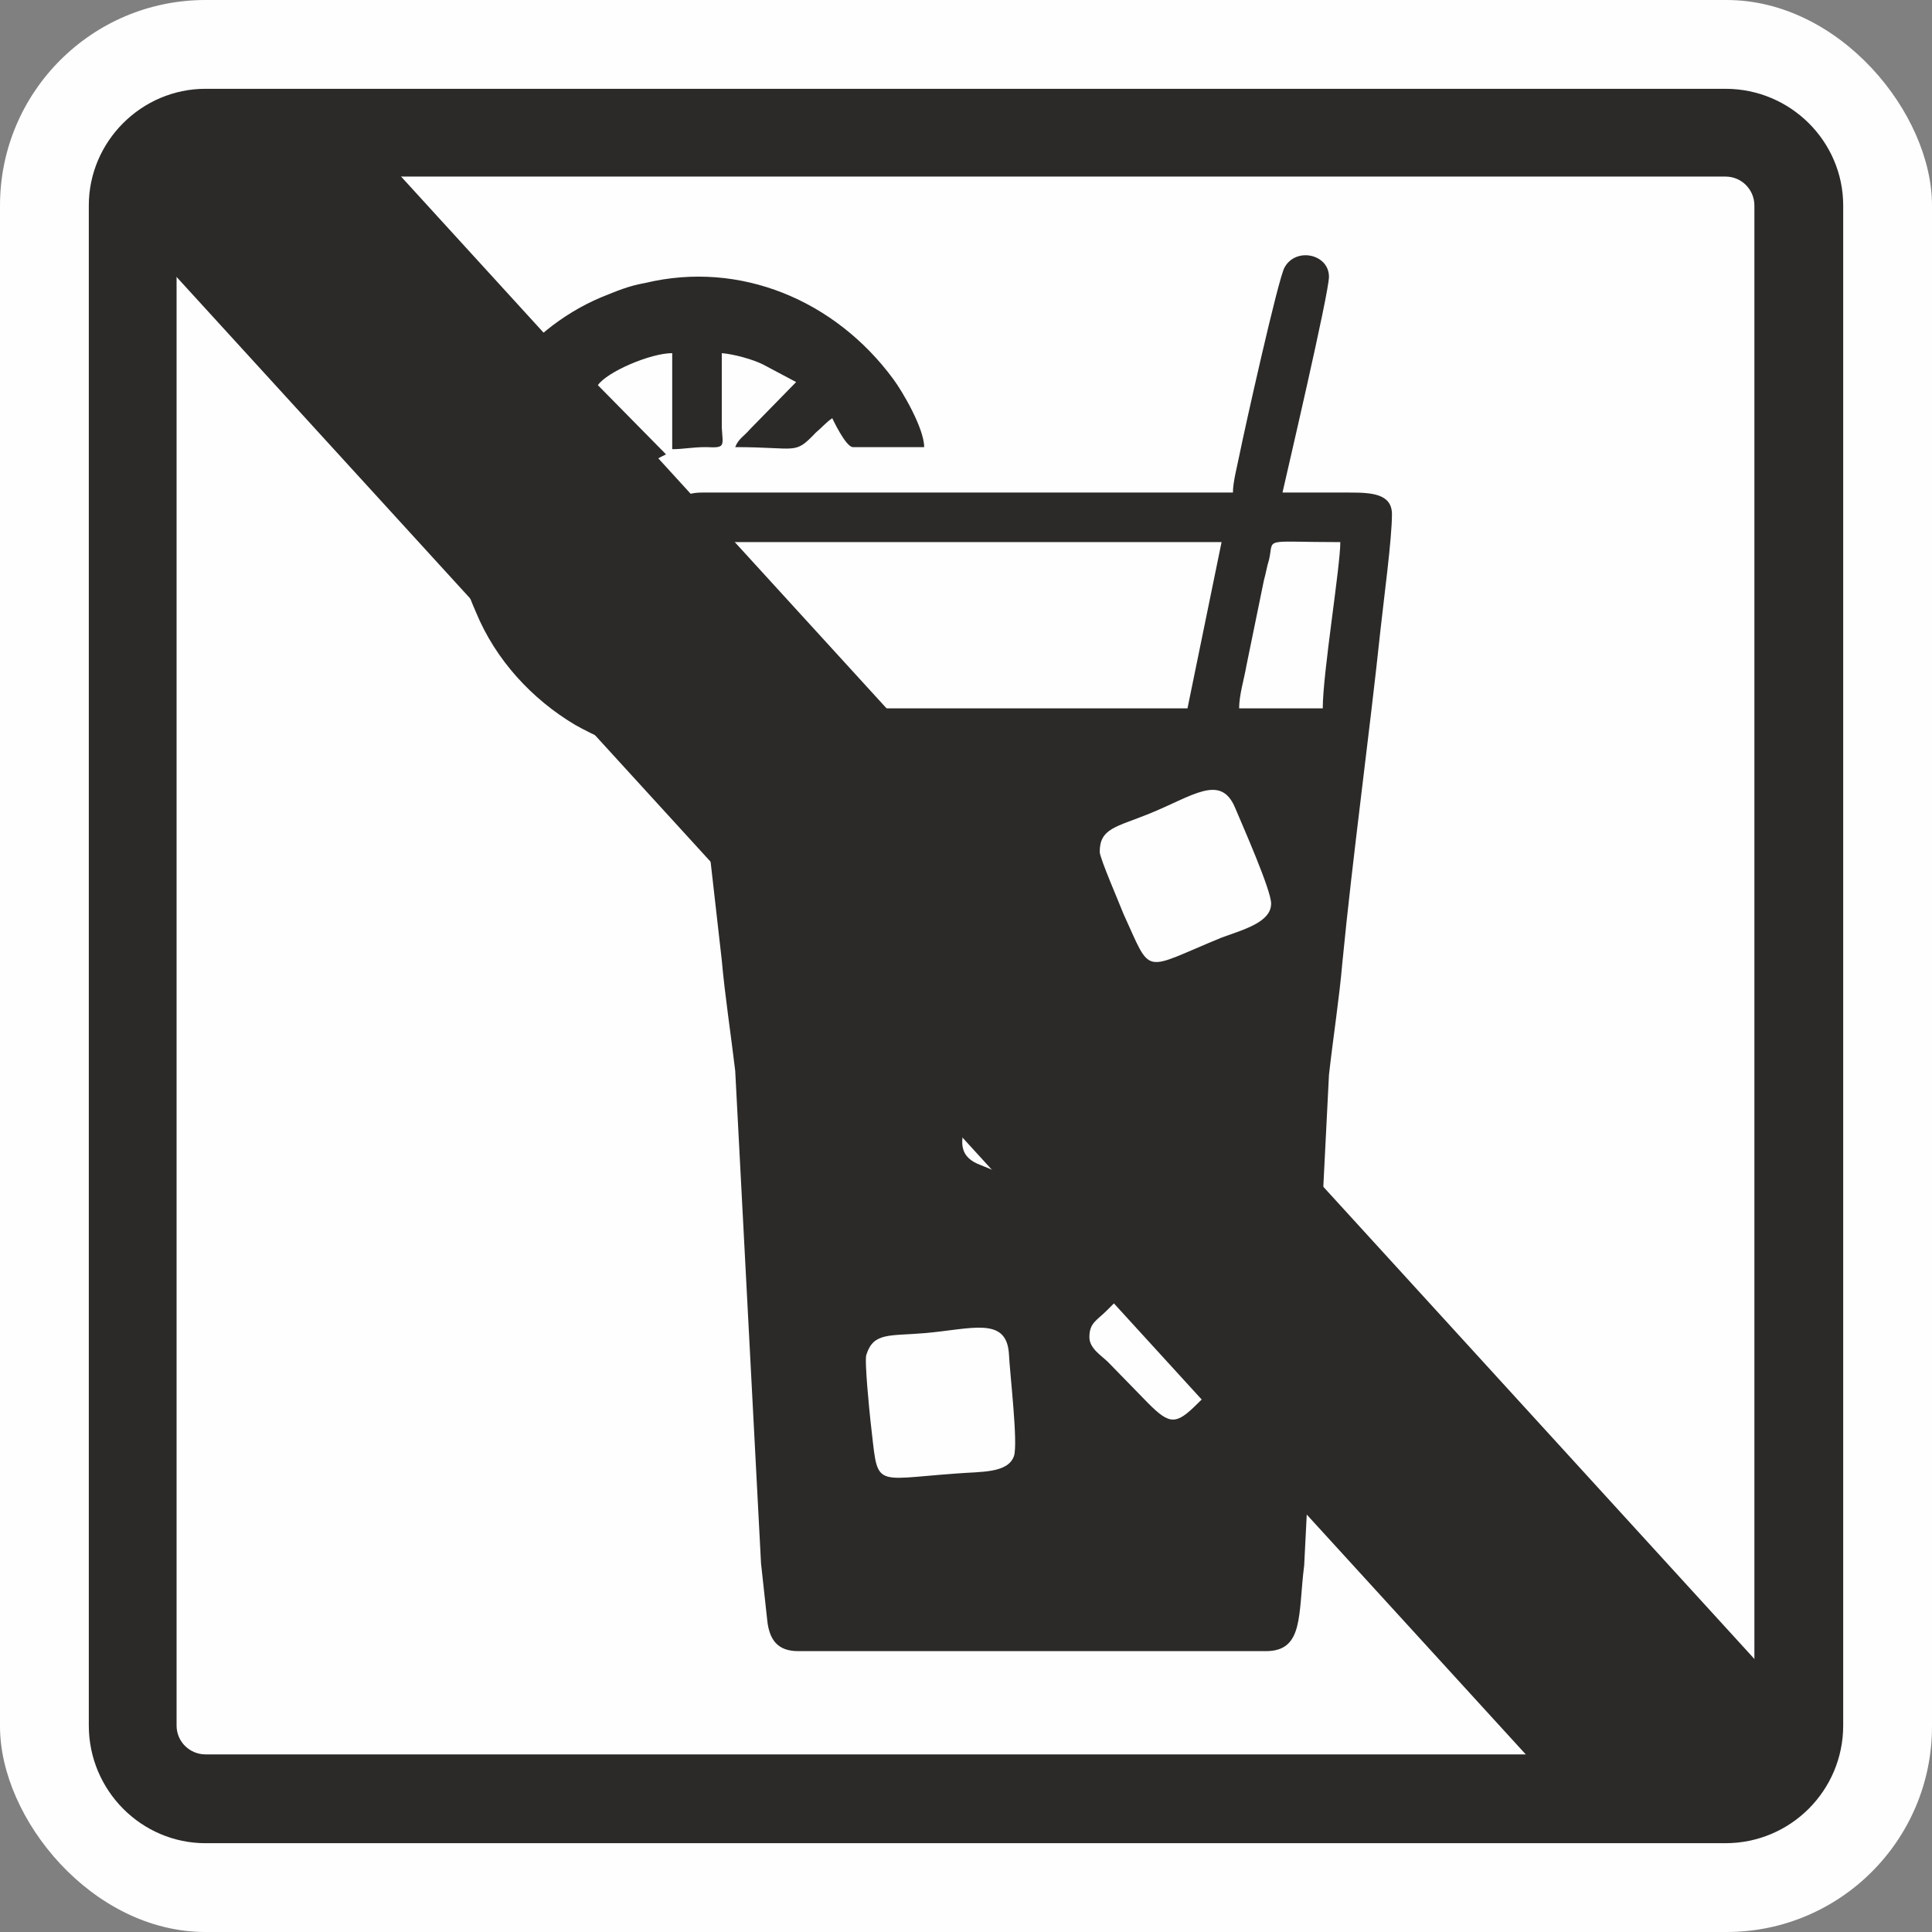 <?xml version="1.0" encoding="UTF-8"?>
<!DOCTYPE svg PUBLIC "-//W3C//DTD SVG 1.1//EN" "http://www.w3.org/Graphics/SVG/1.1/DTD/svg11.dtd">
<!-- Creator: CorelDRAW SE -->
<svg xmlns="http://www.w3.org/2000/svg" xml:space="preserve" width="80px" height="80px" version="1.1" style="shape-rendering:geometricPrecision; text-rendering:geometricPrecision; image-rendering:optimizeQuality; fill-rule:evenodd; clip-rule:evenodd"
viewBox="0 0 18.71 18.71"
 xmlns:xlink="http://www.w3.org/1999/xlink">
 <rect x="0" y="0" width="18.71" height="18.71" fill="#808080" stroke="none"/>
 <defs>
  <style type="text/css">
   <![CDATA[
    .str0 {stroke:#2B2A29;stroke-width:0.08;stroke-miterlimit:22.926}
    .fil0 {fill:#FEFEFE}
    .fil1 {fill:#2B2A29}
   ]]>
  </style>
 </defs>
 <g id="Vrstva_x0020_1">
  <rect class="fil0" width="18.71" height="18.71" rx="1.99" ry="1.99"/>
  <path class="fil1" d="M1.99 0.86l14.72 0c0.63,0 1.14,0.51 1.14,1.13l0 14.72c0,0.63 -0.51,1.14 -1.14,1.14l-14.72 0c-0.62,0 -1.13,-0.51 -1.13,-1.14l0 -14.72c0,-0.62 0.51,-1.13 1.13,-1.13zm0 0.85l14.72 0c0.16,0 0.28,0.13 0.28,0.28l0 14.72c0,0.16 -0.12,0.28 -0.28,0.28l-14.72 0c-0.15,0 -0.28,-0.12 -0.28,-0.28l0 -14.72c0,-0.15 0.13,-0.28 0.28,-0.28z"/>
  <polygon class="fil1 str0" points="1.37,1.71 3.83,1.71 17.46,16.64 17.51,16.99 14.83,16.99 1.26,2.13 "/>
  <path class="fil1" d="M11.94 4.77l-5.14 0c-0.41,0 -0.27,0.37 -0.24,0.74l0.43 3.79c0.03,0.34 0.09,0.73 0.13,1.07l0.25 4.77c0.02,0.18 0.04,0.37 0.06,0.55 0.02,0.19 0.1,0.3 0.3,0.3l4.53 0c0.37,0 0.31,-0.36 0.37,-0.83l0.24 -4.75c0.04,-0.36 0.1,-0.74 0.13,-1.09 0.1,-1.03 0.26,-2.19 0.37,-3.23 0.03,-0.28 0.11,-0.87 0.11,-1.11 0,-0.2 -0.2,-0.21 -0.41,-0.21 -0.22,0 -0.44,0 -0.65,0 0.04,-0.18 0.45,-1.93 0.45,-2.09 0,-0.22 -0.32,-0.29 -0.43,-0.09 -0.06,0.1 -0.39,1.58 -0.44,1.83 -0.02,0.1 -0.06,0.25 -0.06,0.35zm-0.44 2.09l-4.31 0c0,-0.27 -0.06,-0.56 -0.09,-0.81l-0.08 -0.8 4.81 0 -0.33 1.61zm1.31 0l-0.81 0c0,-0.13 0.05,-0.29 0.07,-0.41l0.17 -0.83c0.02,-0.07 0.03,-0.14 0.05,-0.2 0.05,-0.22 -0.08,-0.17 0.69,-0.17 0,0.24 -0.17,1.27 -0.17,1.61zm-2.16 1.39c0,-0.23 0.16,-0.24 0.48,-0.37 0.42,-0.17 0.69,-0.39 0.83,-0.06 0.08,0.19 0.35,0.8 0.35,0.93 0,0.18 -0.26,0.25 -0.48,0.33 -0.78,0.32 -0.67,0.38 -0.95,-0.23 -0.03,-0.08 -0.23,-0.54 -0.23,-0.6zm-2.26 4.87c0.07,-0.22 0.22,-0.18 0.57,-0.21 0.45,-0.04 0.78,-0.16 0.81,0.19 0.01,0.21 0.09,0.87 0.05,1 -0.06,0.17 -0.32,0.15 -0.56,0.17 -0.84,0.06 -0.75,0.15 -0.83,-0.51 -0.01,-0.09 -0.06,-0.59 -0.04,-0.64zm-0.72 -4.48c0,-0.17 0.07,-0.19 0.19,-0.31l0.47 -0.47c0.35,-0.35 0.33,-0.22 1.01,0.46 0.15,0.15 0.2,0.15 0.2,0.35 0,0.09 -0.53,0.58 -0.66,0.71 -0.24,0.24 -0.31,0.24 -0.55,0l-0.46 -0.46c-0.07,-0.07 -0.2,-0.16 -0.2,-0.28zm2.88 4.31c0,-0.14 0.07,-0.16 0.17,-0.26l0.4 -0.4c0.3,-0.31 0.28,-0.2 0.87,0.39 0.13,0.12 0.18,0.12 0.18,0.29 0,0.08 -0.46,0.51 -0.57,0.62 -0.21,0.21 -0.27,0.21 -0.48,0l-0.39 -0.4c-0.06,-0.06 -0.18,-0.13 -0.18,-0.24zm-0.14 -1.32c-0.16,0 -0.71,-0.27 -0.92,-0.35 -0.37,-0.14 -0.06,-0.52 0.17,-1.11 0.14,-0.37 0.42,-0.14 1.11,0.14 0.39,0.17 0.15,0.38 -0.14,1.12 -0.04,0.1 -0.09,0.2 -0.22,0.2zm-5.99 -6.75c0,0.45 0.01,0.64 0.19,1.05 0.19,0.46 0.54,0.84 0.96,1.09 0.16,0.09 0.52,0.27 0.75,0.27 -0.05,-0.19 -0.05,-0.46 -0.08,-0.66 -0.02,-0.09 0.01,-0.06 -0.07,-0.11 -0.06,-0.03 -0.13,-0.04 -0.25,-0.12 -0.05,-0.03 -0.06,-0.05 -0.12,-0.07 0.03,-0.12 0.25,-0.25 0.33,-0.36 0.05,-0.06 0.02,-0.14 0,-0.27 -0.02,-0.13 -0.03,-0.22 -0.03,-0.35 -0.14,0.04 -0.54,0.58 -0.67,0.61 -0.02,-0.06 -0.06,-0.1 -0.09,-0.15 -0.11,-0.18 -0.15,-0.36 -0.2,-0.56l0.94 0c0,-0.1 -0.02,-0.09 -0.02,-0.24 0,-0.32 0.3,-0.24 -0.92,-0.24 0.03,-0.07 0.04,-0.21 0.12,-0.39 0.05,-0.1 0.11,-0.25 0.19,-0.31l0.67 0.66c0.1,-0.18 0.16,-0.25 0.33,-0.33l-0.66 -0.67c0.09,-0.13 0.51,-0.31 0.72,-0.31l0 0.93c0.11,0 0.19,-0.02 0.33,-0.02 0.19,0.01 0.16,-0.01 0.15,-0.19 0,-0.24 0,-0.48 0,-0.72 0.12,0.01 0.3,0.06 0.4,0.11l0.32 0.17 -0.45 0.46c-0.05,0.06 -0.11,0.09 -0.14,0.17 0.61,0 0.57,0.08 0.78,-0.14 0.06,-0.05 0.1,-0.1 0.16,-0.14 0,0 0.13,0.28 0.2,0.28l0.69 0c0,-0.18 -0.21,-0.54 -0.3,-0.66 -0.56,-0.76 -1.48,-1.15 -2.4,-0.93 -0.17,0.03 -0.28,0.08 -0.43,0.14 -0.19,0.08 -0.37,0.19 -0.53,0.32 -0.48,0.39 -0.87,1.03 -0.87,1.68z"/>
 </g>
</svg>
